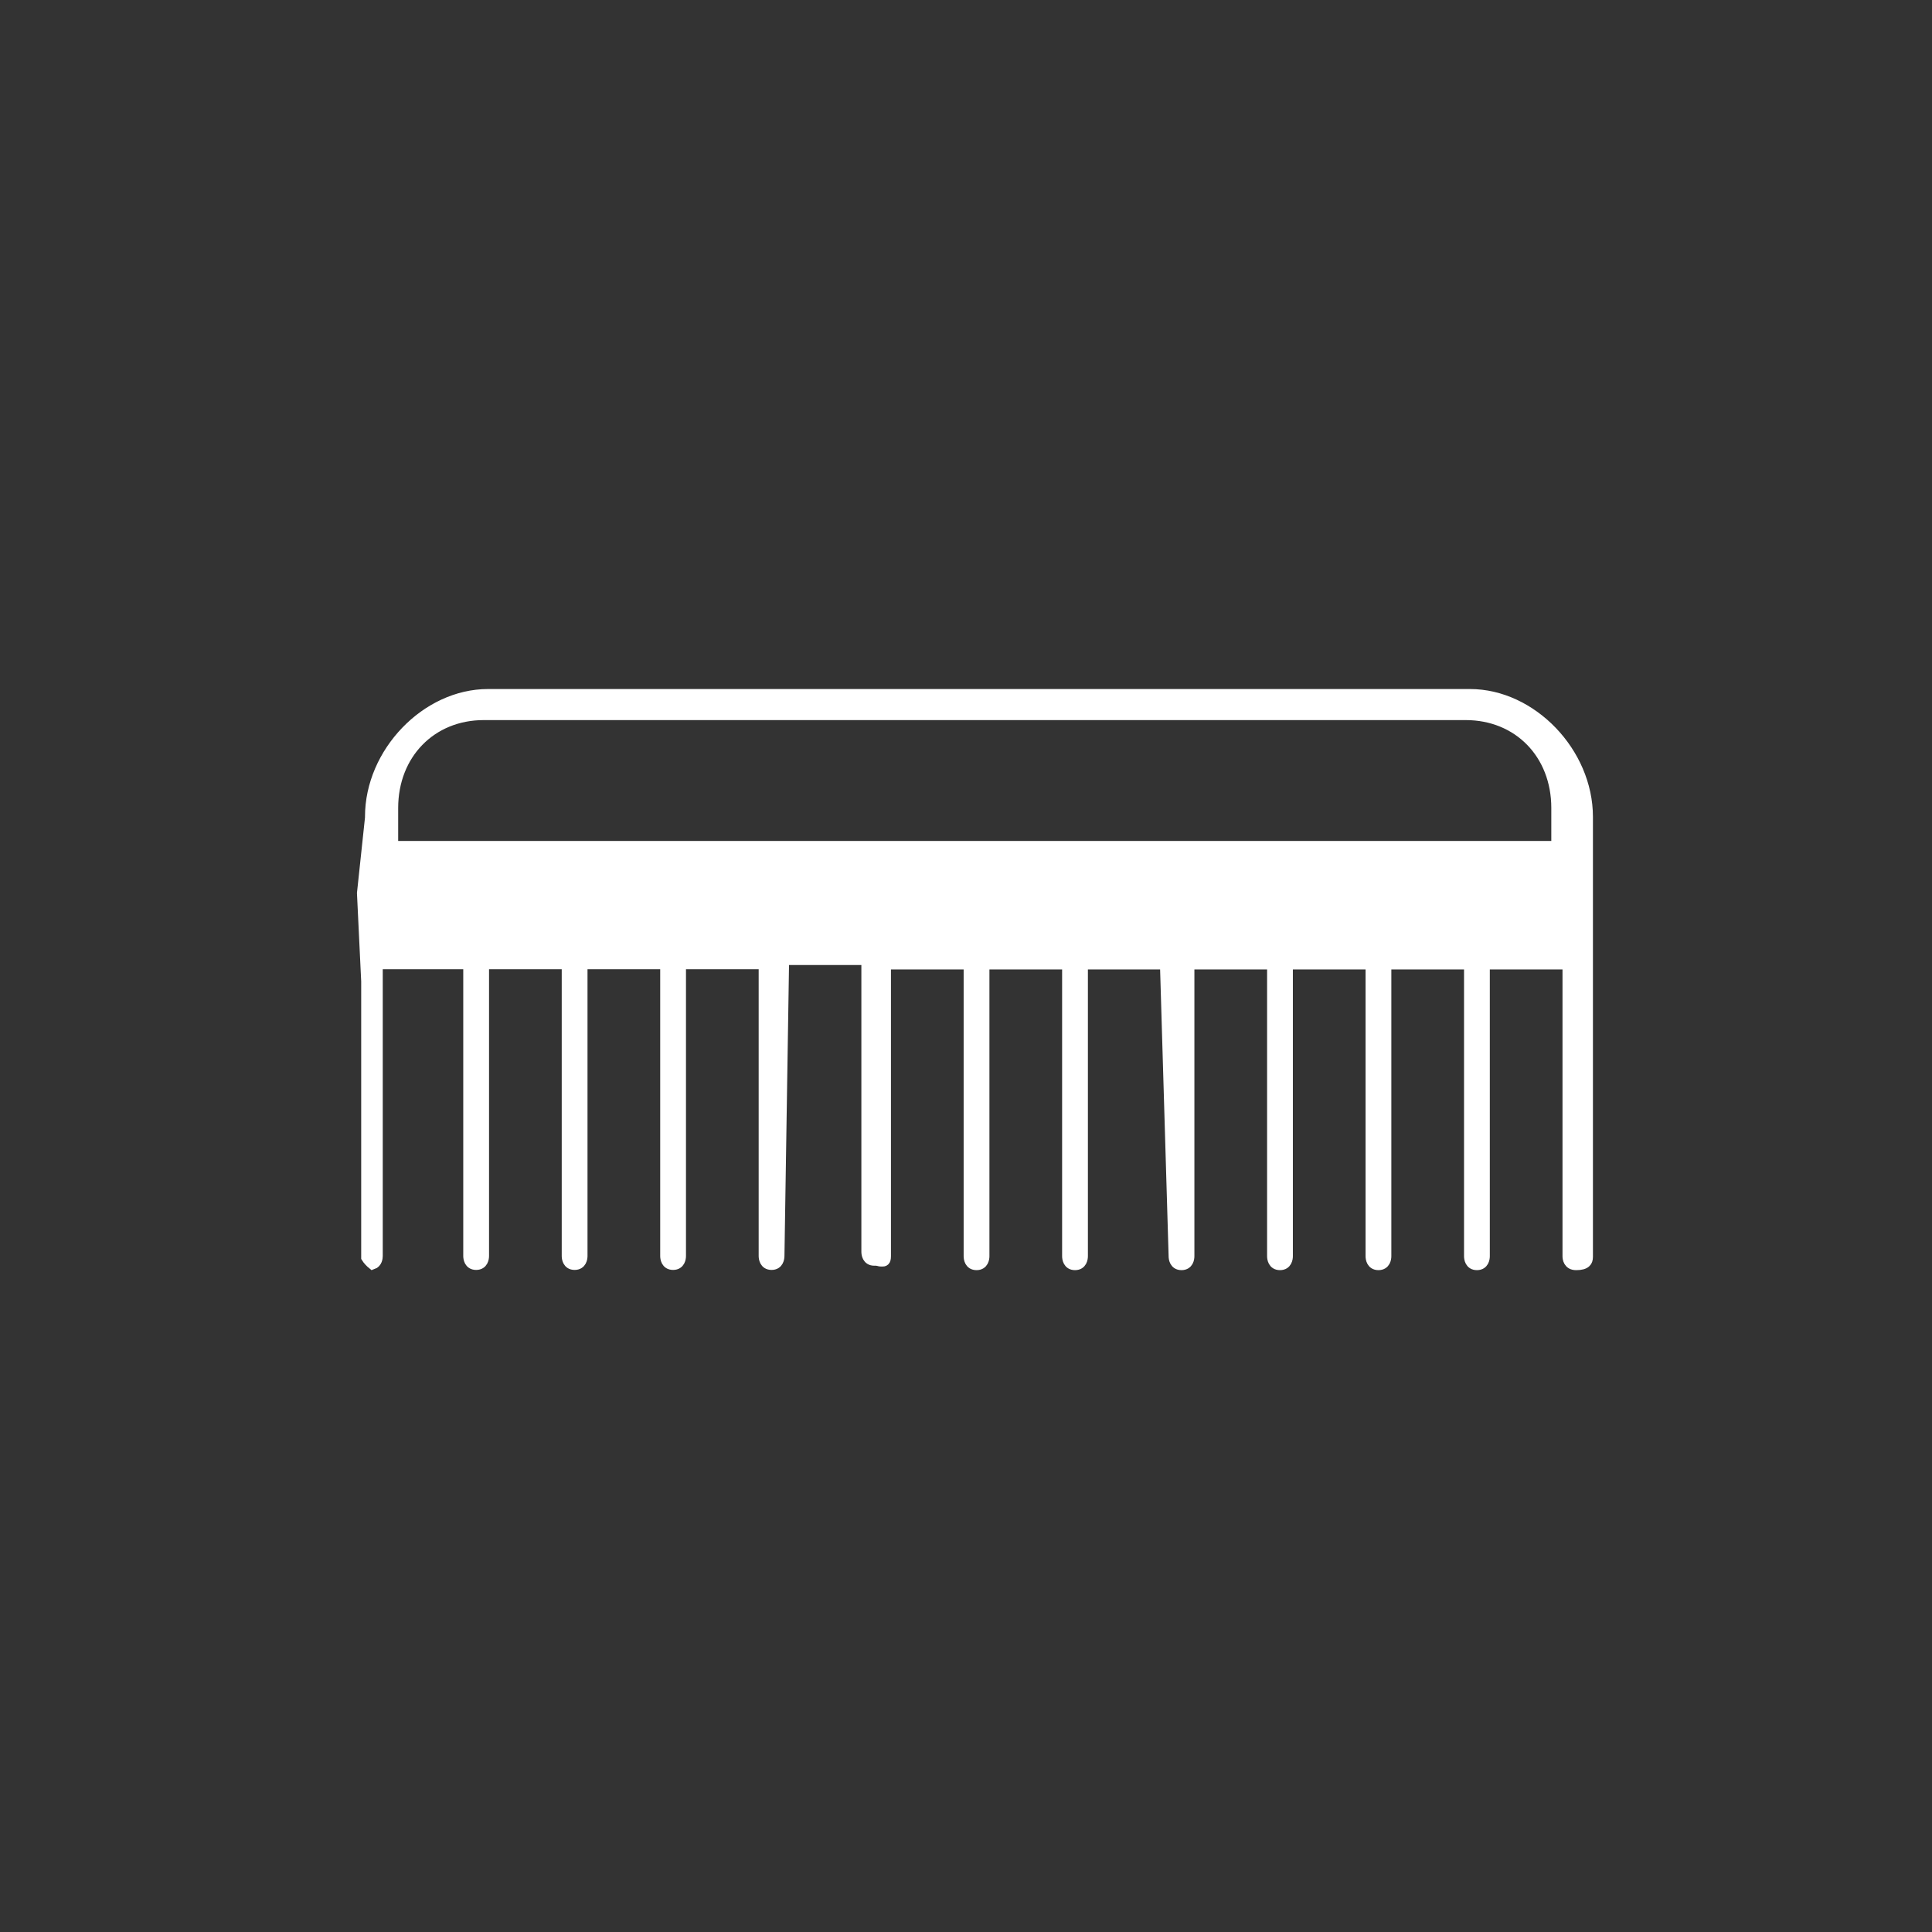 <svg xmlns="http://www.w3.org/2000/svg" fill="none" viewBox="0 0 64 64" height="64" width="64">
<rect x="0" y="0" width="64" height="64" fill="#333333" stroke="none"/>
<path stroke-width="0.35" stroke="white" fill="white" d="M52.208 41.9C51.956 41.9 51.935 41.683 51.935 41.613V31.939H49.177V41.613C49.177 41.683 49.156 41.9 48.925 41.9C48.694 41.9 48.673 41.683 48.673 41.613V31.939H45.915V41.613C45.915 41.683 45.894 41.9 45.663 41.9C45.432 41.9 45.411 41.683 45.411 41.613V31.939H42.653V41.613C42.653 41.683 42.632 41.9 42.401 41.9C42.17 41.9 42.149 41.683 42.149 41.613V31.939H39.391V41.613C39.391 41.683 39.37 41.9 39.139 41.9C38.908 41.9 38.887 41.683 38.887 41.613L38.6 31.939H35.863V41.613C35.863 41.683 35.842 41.9 35.611 41.9C35.38 41.9 35.359 41.683 35.359 41.613V31.939H32.601V41.613C32.601 41.683 32.58 41.9 32.349 41.9C32.118 41.9 32.097 41.683 32.097 41.613V31.939H29.339V41.613C29.339 41.781 29.283 41.781 29.22 41.781C29.185 41.781 29.15 41.781 29.108 41.767L29.038 41.753H28.961C28.73 41.753 28.709 41.536 28.709 41.466V31.792H25.965L25.811 41.599C25.811 41.676 25.79 41.893 25.559 41.893C25.328 41.893 25.307 41.676 25.307 41.606V31.932H22.549V41.606C22.549 41.676 22.528 41.893 22.297 41.893C22.066 41.893 22.045 41.676 22.045 41.606V31.932H19.287V41.606C19.287 41.676 19.266 41.893 19.035 41.893C18.804 41.893 18.783 41.676 18.783 41.606V31.932H16.025V41.606C16.025 41.676 16.004 41.893 15.773 41.893C15.542 41.893 15.521 41.676 15.521 41.606V31.932H12.504V41.606C12.504 41.662 12.49 41.83 12.343 41.879C12.273 41.823 12.182 41.725 12.14 41.655V32.506L12 29.587L12.266 27.088V27.053C12.266 24.932 14.121 23 16.165 23H48.694C50.738 23 52.593 24.932 52.593 27.06V41.634C52.593 41.718 52.572 41.781 52.53 41.816C52.474 41.872 52.362 41.9 52.222 41.9H52.194H52.208ZM16.025 23.679C14.282 23.679 13.015 24.981 13.015 26.766V28.033H51.564V26.766C51.564 24.974 50.297 23.679 48.554 23.679H16.025Z"></path>
</svg>
